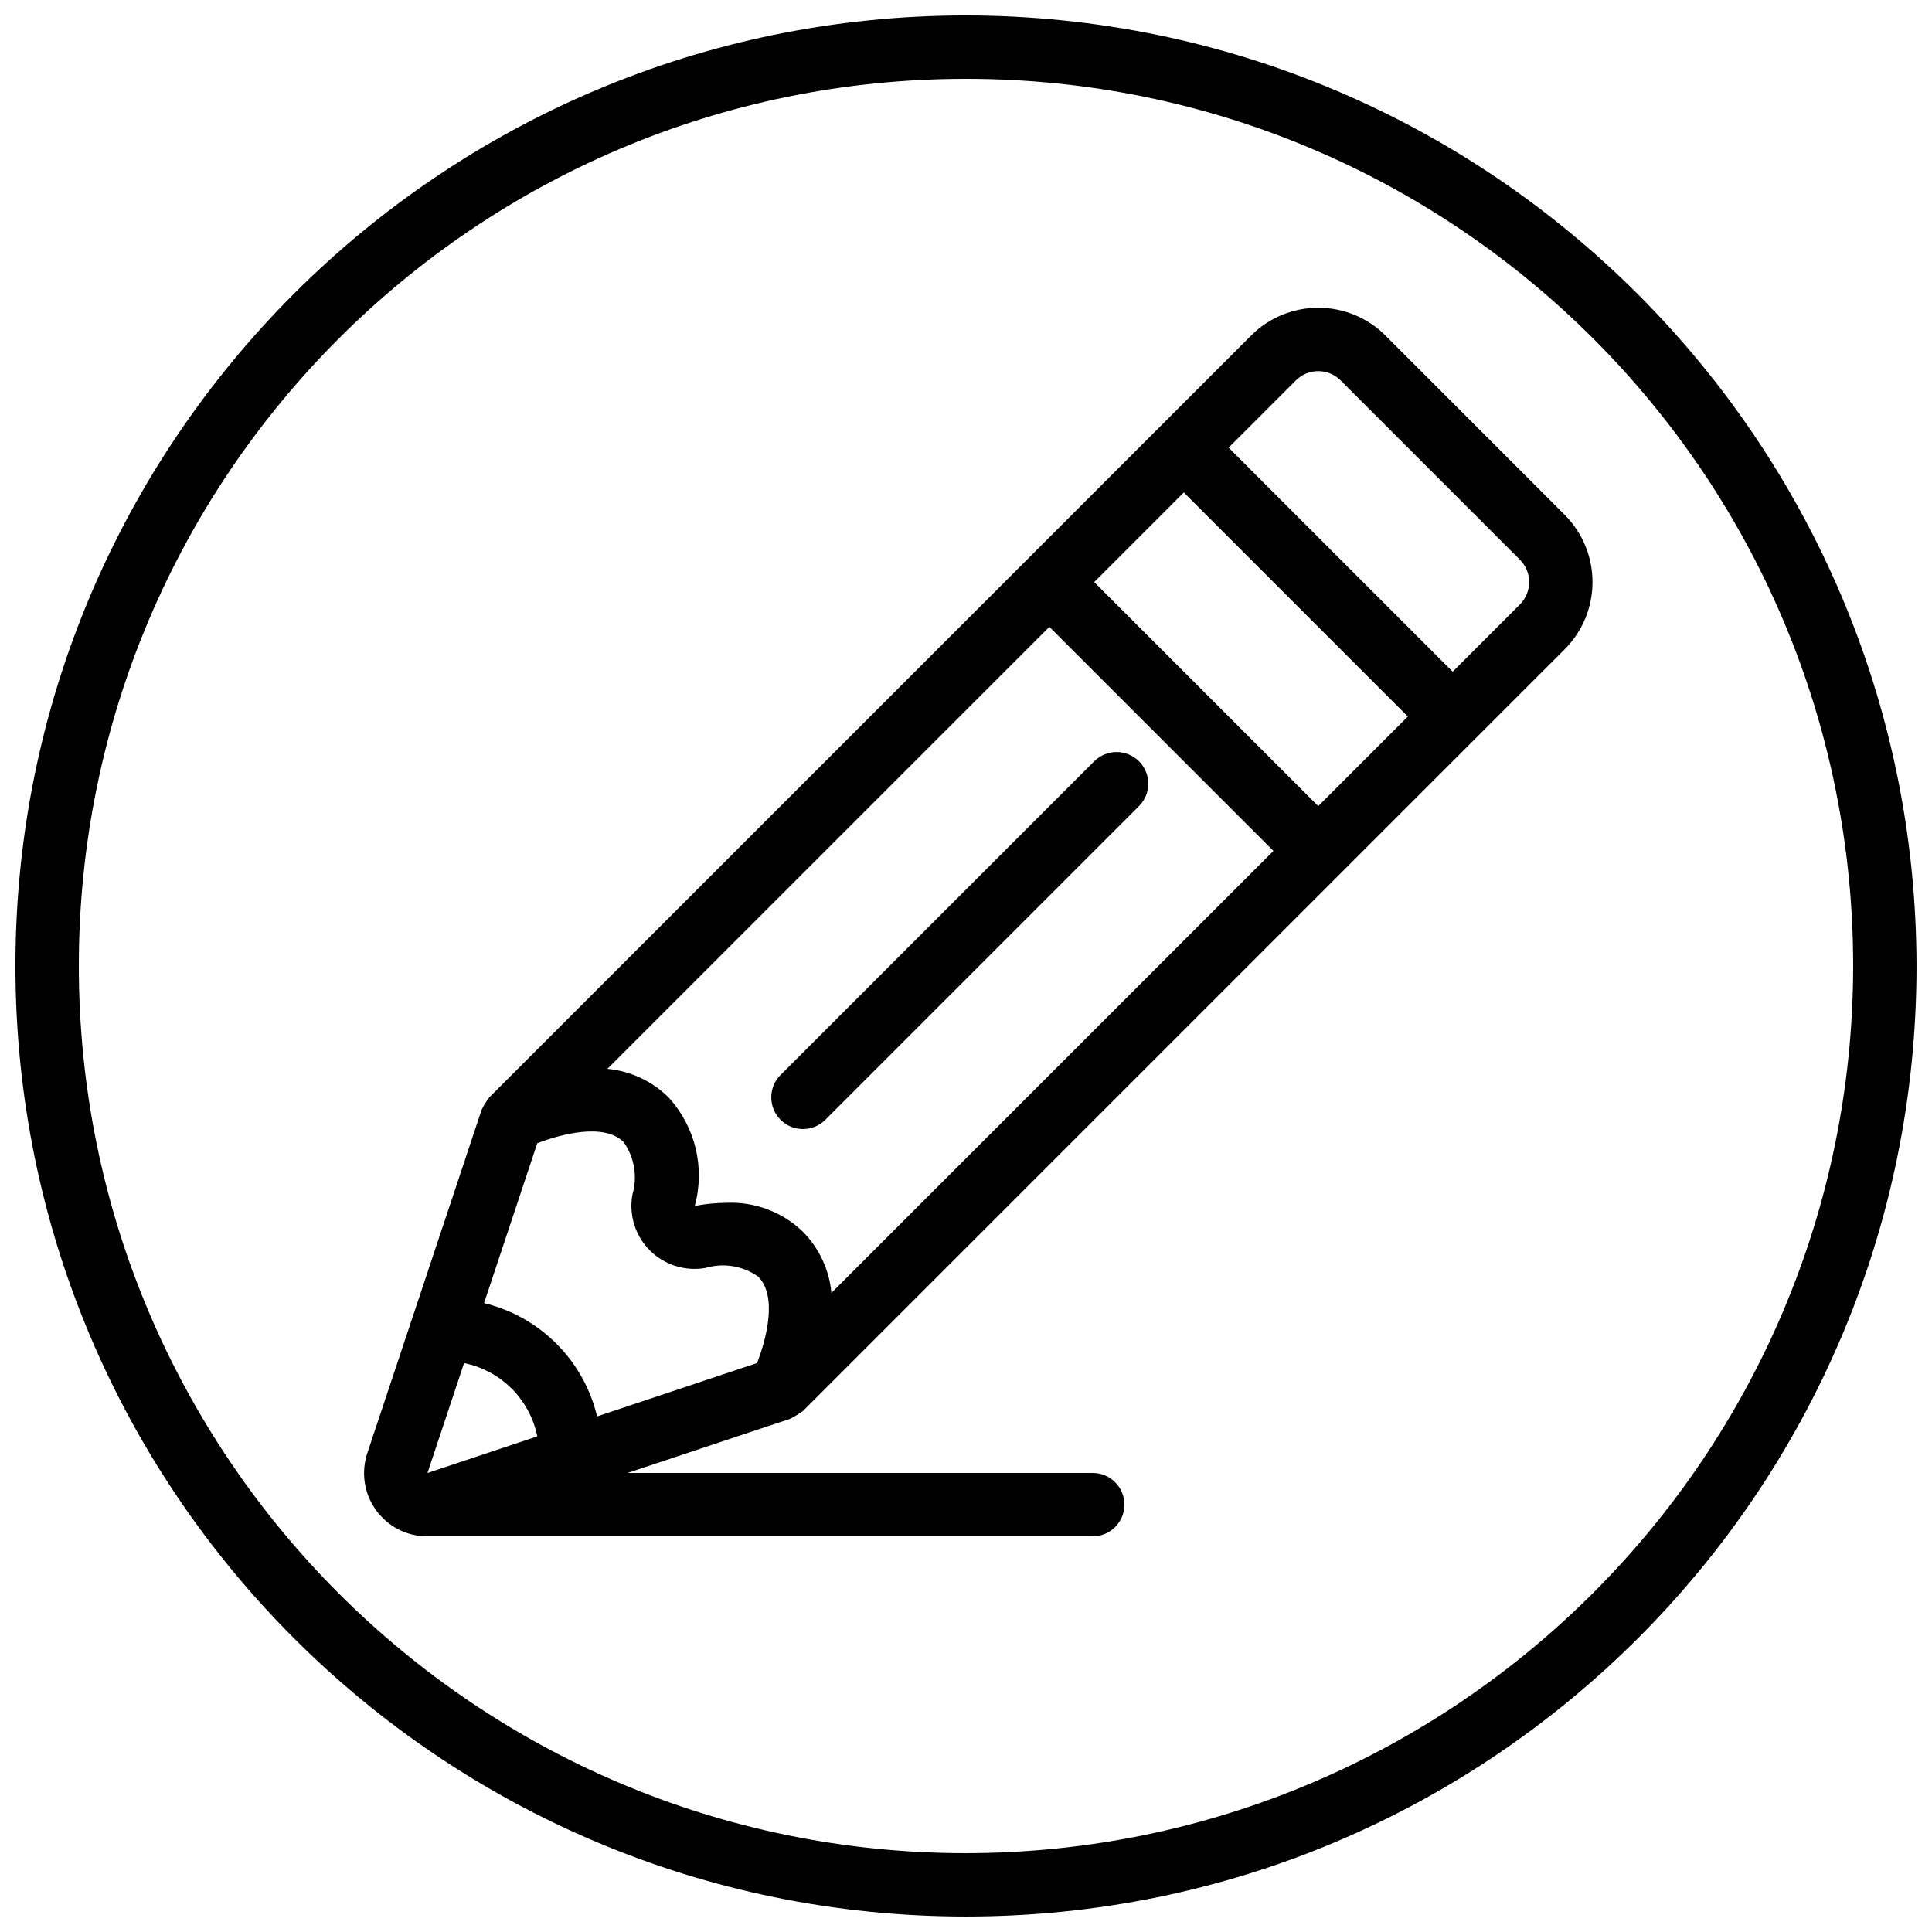 <?xml version="1.0" encoding="UTF-8"?>
<!-- Uploaded to: ICON Repo, www.svgrepo.com, Generator: ICON Repo Mixer Tools -->
<svg width="800px" height="800px" version="1.1" viewBox="144 144 512 512" xmlns="http://www.w3.org/2000/svg">
 <defs>
  <clipPath id="a">
   <path d="m148.09 148.09h503.81v503.81h-503.81z"/>
  </clipPath>
 </defs>
 <g clip-path="url(#a)">
  <path d="m400 148.09c-139.12 0-251.91 112.78-251.91 251.91 0 139.12 112.78 251.9 251.91 251.9 139.12 0 251.9-112.78 251.9-251.9-0.156-139.06-112.85-251.75-251.9-251.91zm0 487.02c-129.85 0-235.11-105.26-235.11-235.11 0-129.85 105.26-235.11 235.11-235.11 129.85 0 235.11 105.26 235.11 235.11-0.145 129.79-105.32 234.96-235.11 235.11z"/>
 </g>
 <path d="m511.17 232.93v-0.004c-9.848-9.816-25.781-9.816-35.625 0.004l-201.88 201.88c-0.066 0.066-0.09 0.156-0.156 0.223-0.254 0.316-0.484 0.648-0.691 0.996-0.395 0.531-0.723 1.105-0.98 1.711-0.051 0.133-0.156 0.219-0.199 0.355l-30.254 90.875c-1.746 5.106-0.93 10.738 2.199 15.137 3.125 4.394 8.176 7.019 13.574 7.043l0.074-0.012 0.02 0.004h176.33c4.637 0 8.398-3.758 8.398-8.395 0-4.641-3.762-8.398-8.398-8.398h-123.29l43.215-14.387c0.09-0.031 0.148-0.102 0.234-0.133 0.98-0.52 1.93-1.105 2.832-1.754 0.066-0.059 0.156-0.078 0.219-0.145l178.12-178.12 23.754-23.75c9.816-9.848 9.816-25.781-0.004-35.625zm-194.95 242.45c3.871 3.859 9.379 5.59 14.762 4.633 4.75-1.402 9.883-0.555 13.934 2.293 5.164 5.168 2.191 16.574-0.285 22.914l-42.387 14.141c-3.559-14.84-15.133-26.438-29.965-30.027l14.102-42.359c6.062-2.348 17.691-5.523 22.906-0.293 2.852 4.051 3.699 9.18 2.305 13.93-0.969 5.383 0.762 10.902 4.629 14.77zm-58.895 58.969h-0.035l9.695-29.125c9.785 1.988 17.43 9.641 19.402 19.43zm99.465-63.918c-5.402-5.211-12.703-7.984-20.199-7.676-2.844 0.016-5.68 0.293-8.473 0.832 2.777-10.152 0.152-21.016-6.953-28.777-4.367-4.312-10.09-6.981-16.199-7.555l117.13-117.13 59.375 59.379-117.13 117.13c-0.578-6.109-3.246-11.832-7.551-16.203zm136.56-112.8-59.375-59.375 23.75-23.754 59.375 59.379zm53.441-53.441-17.816 17.816-59.375-59.375 17.812-17.812c1.574-1.578 3.711-2.461 5.941-2.461 2.227 0 4.363 0.883 5.938 2.461l47.496 47.496c3.273 3.281 3.273 8.594 0.004 11.875z"/>
 <path d="m445.85 345.75c-1.574-1.574-3.707-2.457-5.934-2.457-2.231 0-4.363 0.883-5.938 2.457l-83.125 83.125c-2.121 2.121-2.949 5.211-2.172 8.109 0.777 2.898 3.039 5.16 5.938 5.938 2.894 0.777 5.988-0.051 8.109-2.172l83.121-83.125c1.578-1.574 2.461-3.711 2.461-5.938 0-2.227-0.883-4.363-2.461-5.938z"/>
</svg>